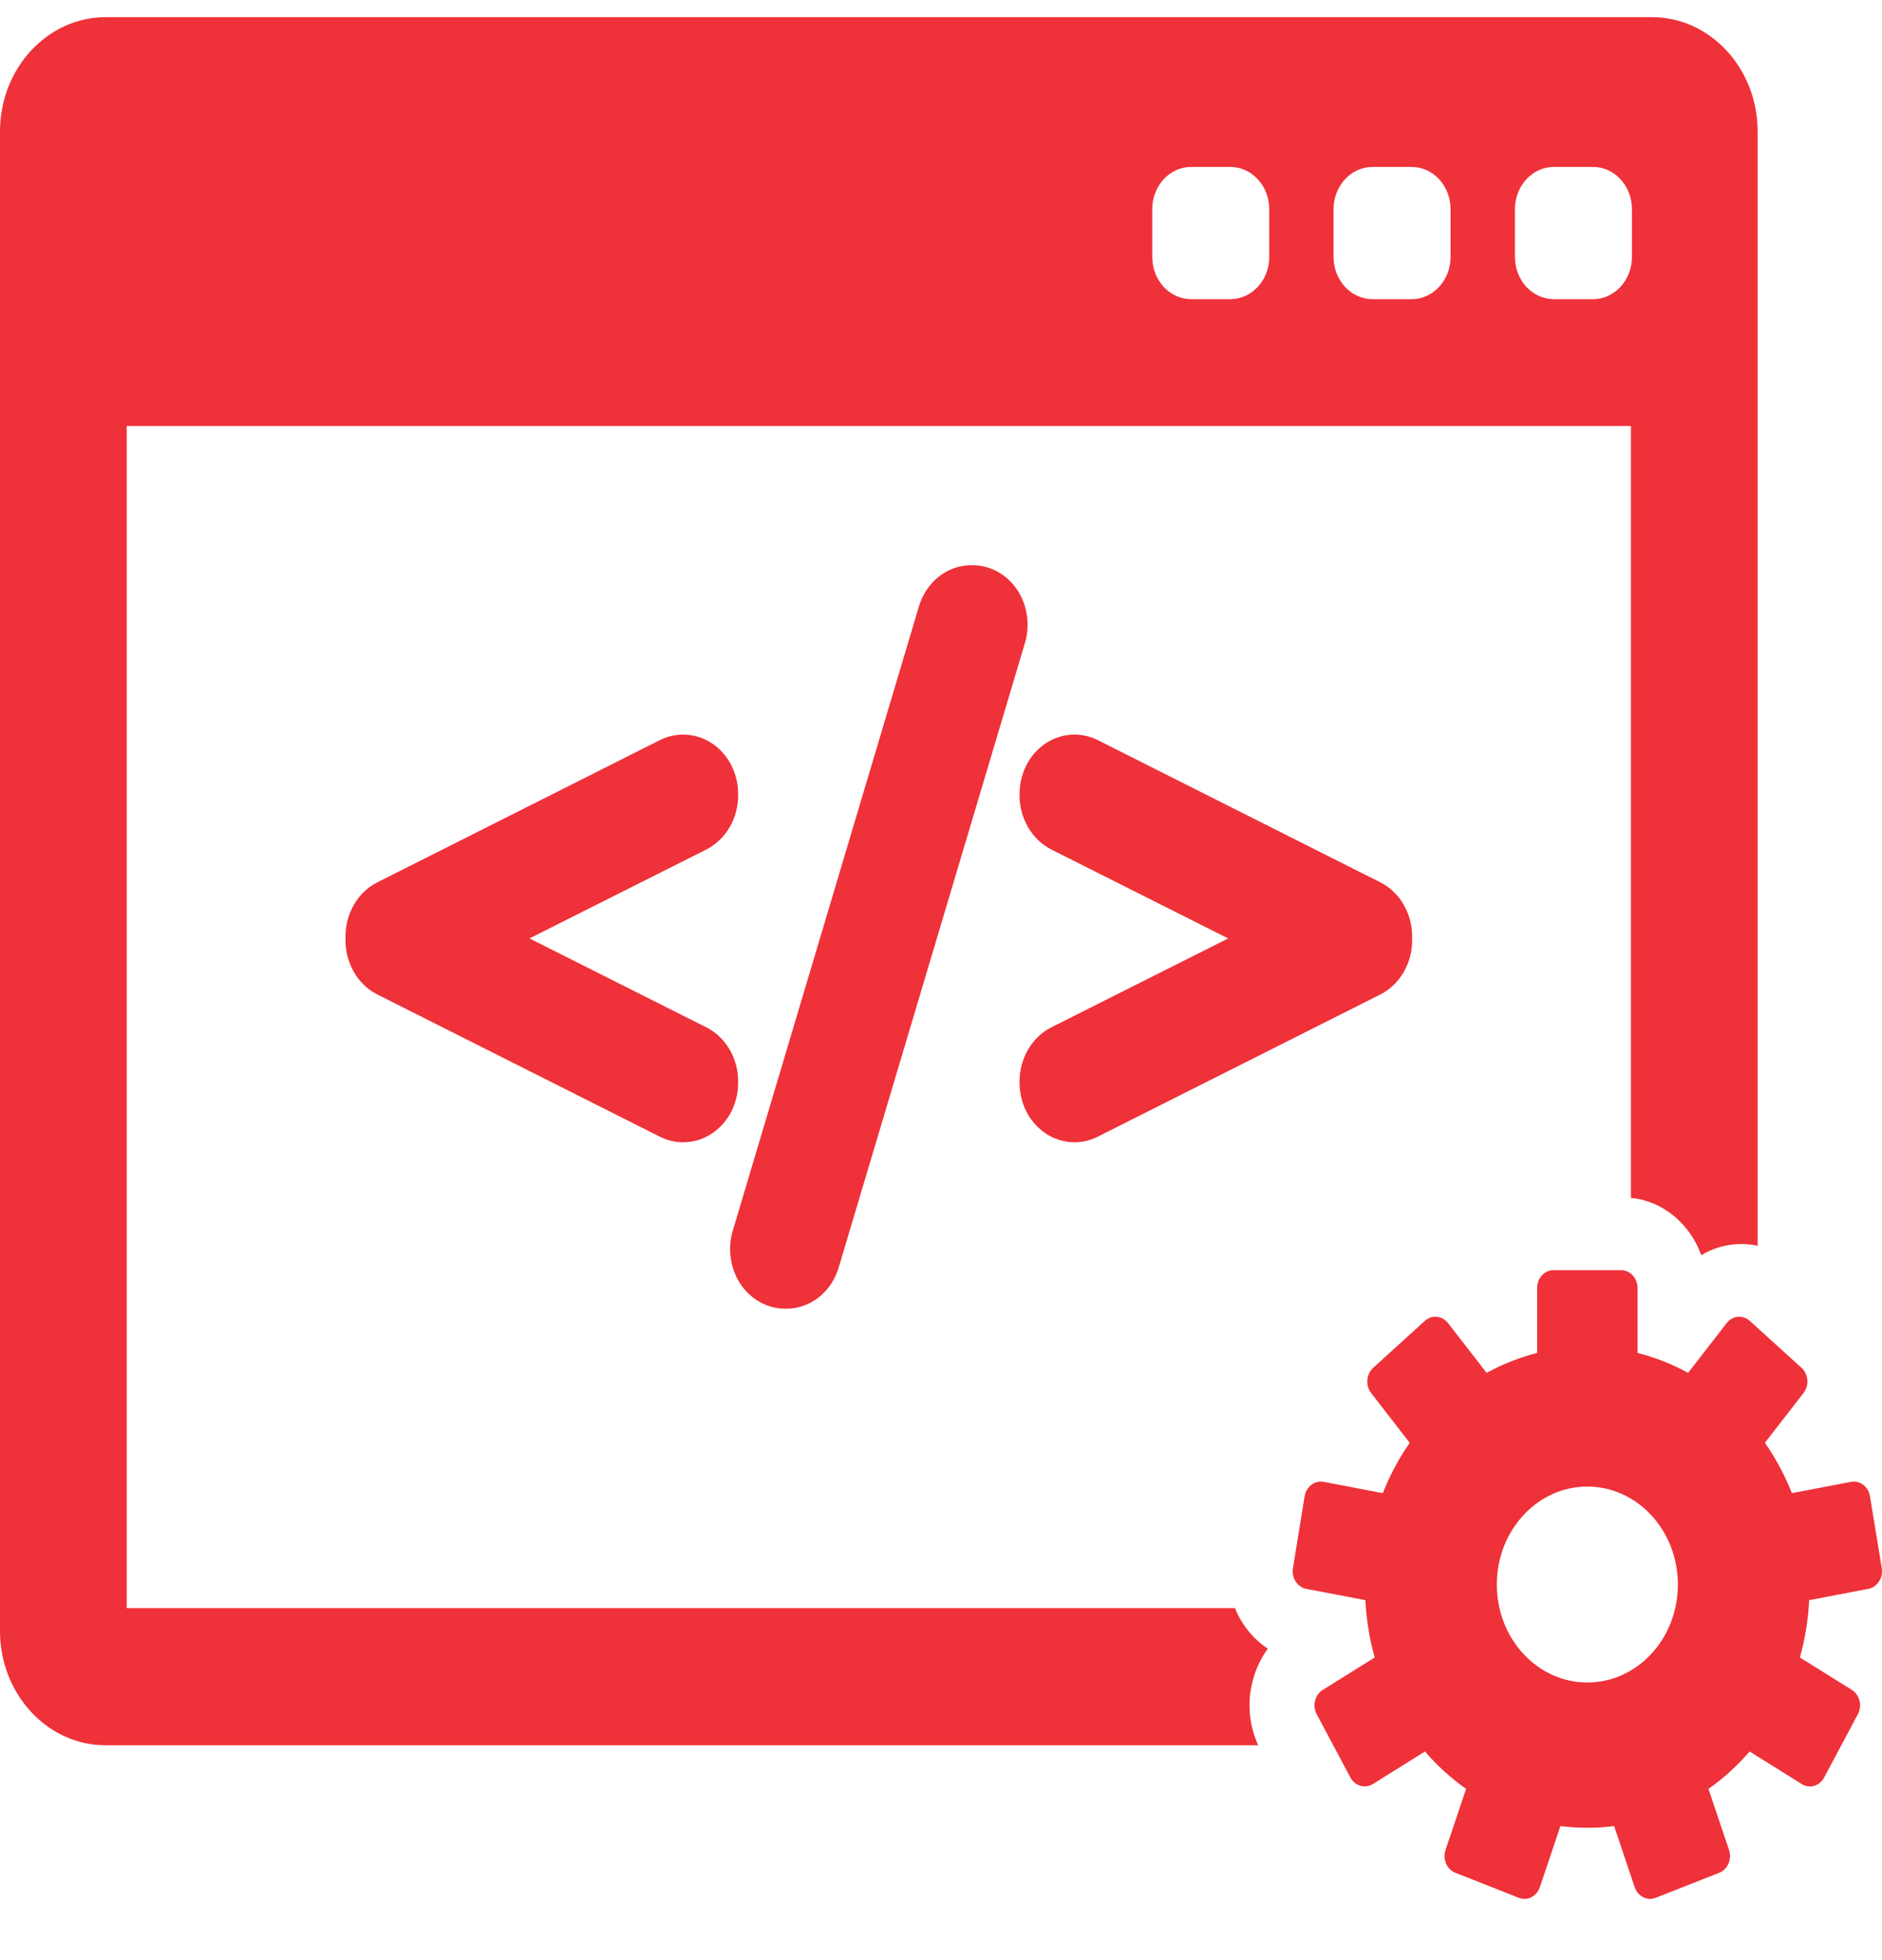 <svg width="24" height="25" viewBox="0 0 24 25" fill="none" xmlns="http://www.w3.org/2000/svg">
<path d="M16.168 21.028C16.044 20.946 15.935 20.837 15.849 20.704C15.809 20.642 15.776 20.577 15.748 20.51H1.616V5.433H20.798V15.278C21.207 15.318 21.551 15.609 21.695 16.008C21.823 15.932 21.965 15.885 22.115 15.871C22.216 15.861 22.317 15.868 22.414 15.889V1.677C22.414 0.873 21.81 0.219 21.067 0.219H1.347C0.604 0.219 0 0.873 0 1.677V20.802C0 21.606 0.604 22.26 1.347 22.26H16.045C15.931 22.009 15.903 21.725 15.971 21.452C16.01 21.294 16.077 21.151 16.168 21.028ZM19.319 2.667C19.319 2.37 19.542 2.129 19.816 2.129H20.314C20.588 2.129 20.811 2.37 20.811 2.667V3.277C20.811 3.575 20.588 3.816 20.314 3.816H19.816C19.541 3.816 19.319 3.575 19.319 3.277V2.667ZM17.006 2.667C17.006 2.37 17.229 2.129 17.504 2.129H18.001C18.276 2.129 18.498 2.37 18.498 2.667V3.277C18.498 3.575 18.276 3.816 18.001 3.816H17.504C17.229 3.816 17.006 3.575 17.006 3.277V2.667ZM14.694 2.667C14.694 2.37 14.916 2.129 15.191 2.129H15.688C15.963 2.129 16.186 2.37 16.186 2.667V3.277C16.186 3.575 15.963 3.816 15.688 3.816H15.191C14.916 3.816 14.694 3.575 14.694 3.277V2.667Z" fill="#EF3139"/>
<path d="M23.997 20.002L23.847 19.084C23.827 18.961 23.718 18.878 23.604 18.9L22.851 19.044C22.76 18.814 22.644 18.599 22.507 18.401L23 17.766C23.035 17.72 23.053 17.661 23.048 17.601C23.043 17.54 23.016 17.485 22.974 17.446L22.314 16.847C22.272 16.809 22.217 16.79 22.161 16.795C22.106 16.8 22.054 16.829 22.019 16.875L21.527 17.51C21.325 17.399 21.109 17.313 20.883 17.256V16.428C20.883 16.302 20.789 16.2 20.673 16.2H19.812C19.696 16.2 19.602 16.302 19.602 16.428V17.256C19.376 17.313 19.16 17.399 18.958 17.51L18.466 16.875C18.391 16.779 18.259 16.767 18.17 16.847L17.511 17.446C17.468 17.485 17.442 17.54 17.437 17.601C17.432 17.661 17.449 17.72 17.485 17.767L17.977 18.402C17.84 18.599 17.725 18.814 17.634 19.044L16.881 18.9C16.767 18.878 16.658 18.961 16.637 19.084L16.488 20.002C16.478 20.061 16.491 20.122 16.523 20.171C16.555 20.221 16.603 20.254 16.658 20.265L17.412 20.409C17.425 20.662 17.465 20.907 17.531 21.14L16.868 21.554C16.82 21.584 16.785 21.633 16.77 21.692C16.756 21.75 16.763 21.812 16.791 21.864L17.221 22.671C17.249 22.723 17.295 22.761 17.349 22.777C17.367 22.782 17.385 22.784 17.403 22.784C17.44 22.784 17.476 22.774 17.508 22.754L18.172 22.339C18.328 22.52 18.504 22.68 18.696 22.816L18.434 23.595C18.415 23.652 18.418 23.714 18.441 23.769C18.465 23.824 18.507 23.866 18.56 23.886L19.368 24.205C19.391 24.214 19.416 24.219 19.44 24.219C19.47 24.219 19.501 24.212 19.529 24.197C19.579 24.172 19.618 24.126 19.637 24.069L19.899 23.29C20.012 23.305 20.126 23.312 20.242 23.312C20.358 23.312 20.472 23.305 20.584 23.29L20.846 24.069C20.865 24.126 20.904 24.172 20.955 24.197C20.983 24.212 21.013 24.219 21.044 24.219C21.068 24.219 21.092 24.214 21.115 24.205L21.924 23.886C21.976 23.866 22.019 23.823 22.042 23.769C22.066 23.714 22.068 23.652 22.049 23.595L21.787 22.816C21.98 22.681 22.156 22.52 22.312 22.339L22.976 22.754C23.008 22.774 23.044 22.785 23.08 22.785C23.099 22.785 23.117 22.782 23.135 22.777C23.189 22.761 23.234 22.723 23.262 22.671L23.692 21.864C23.72 21.812 23.728 21.75 23.713 21.692C23.699 21.634 23.664 21.584 23.616 21.554L22.953 21.14C23.018 20.907 23.059 20.662 23.071 20.409L23.825 20.265C23.88 20.255 23.929 20.221 23.961 20.171C23.994 20.122 24.006 20.061 23.997 20.002ZM20.242 21.459C19.605 21.459 19.088 20.9 19.088 20.21C19.088 19.52 19.605 18.96 20.242 18.96C20.88 18.96 21.397 19.52 21.397 20.21C21.397 20.9 20.88 21.459 20.242 21.459Z" fill="#EF3139"/>
<path d="M9.413 13.791C9.413 13.497 9.254 13.227 9.007 13.103L6.752 11.969L9.007 10.835C9.254 10.71 9.413 10.441 9.413 10.147V10.127C9.413 9.867 9.292 9.627 9.089 9.488C8.977 9.41 8.846 9.369 8.711 9.369C8.61 9.369 8.508 9.393 8.416 9.439L4.811 11.254C4.565 11.378 4.406 11.648 4.406 11.942V11.996C4.406 12.289 4.565 12.559 4.812 12.684L8.417 14.499C8.51 14.545 8.609 14.569 8.712 14.569C8.846 14.569 8.976 14.528 9.089 14.45C9.292 14.31 9.413 14.071 9.413 13.811L9.413 13.791Z" fill="#EF3139"/>
<path d="M12.97 7.52C12.838 7.325 12.627 7.209 12.404 7.209H12.386C12.08 7.209 11.812 7.421 11.718 7.736L9.343 15.702C9.276 15.932 9.314 16.185 9.445 16.38C9.576 16.575 9.788 16.691 10.011 16.691H10.029C10.335 16.691 10.603 16.479 10.696 16.164L13.071 8.199C13.139 7.969 13.101 7.715 12.97 7.52Z" fill="#EF3139"/>
<path d="M17.603 11.254L13.998 9.439C13.907 9.393 13.805 9.369 13.703 9.369C13.569 9.369 13.438 9.41 13.326 9.487C13.123 9.627 13.002 9.866 13.002 10.127V10.147C13.002 10.44 13.161 10.71 13.407 10.835L15.662 11.969L13.407 13.103C13.161 13.227 13.002 13.497 13.002 13.791V13.81C13.002 14.071 13.123 14.309 13.326 14.45C13.438 14.528 13.569 14.569 13.703 14.569C13.805 14.569 13.904 14.545 13.998 14.498L17.603 12.684C17.849 12.559 18.008 12.289 18.008 11.996V11.942C18.008 11.648 17.849 11.378 17.603 11.254Z" fill="#EF3139"/>
</svg>
